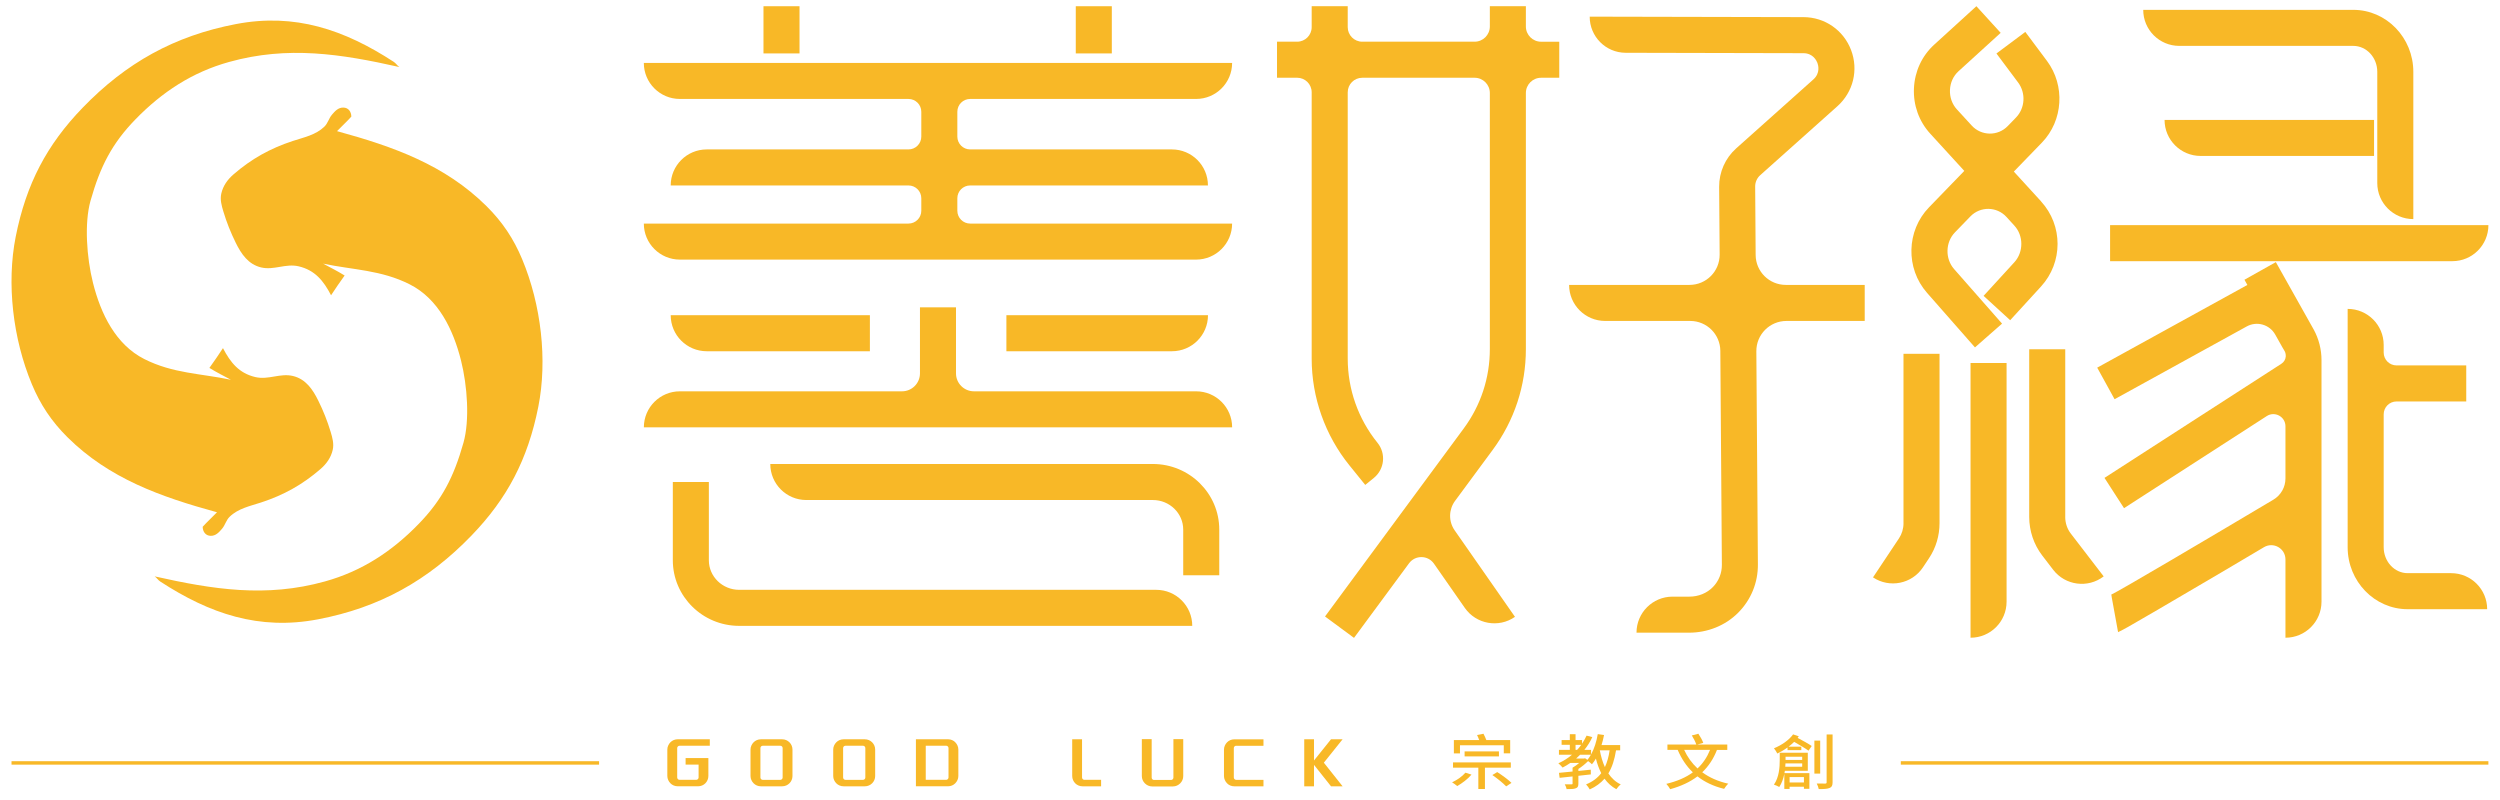 <svg width="203" height="65" viewBox="0 0 203 65" fill="none" xmlns="http://www.w3.org/2000/svg">
<path d="M64.921 0.506H61.995V4.338H64.921V0.506Z" fill="#F8B827"/>
<path d="M90.279 0.506H87.353V4.338H90.279V0.506Z" fill="#F8B827"/>
<path d="M100.048 5.109H52.279C52.279 6.726 53.589 8.035 55.205 8.035H73.769C74.344 8.035 74.81 8.501 74.81 9.076V11.092C74.81 11.667 74.344 12.133 73.769 12.133H57.387C55.77 12.133 54.461 13.443 54.461 15.059H73.769C74.344 15.059 74.81 15.525 74.81 16.099V17.113C74.81 17.688 74.344 18.154 73.769 18.154H52.279C52.279 19.77 53.589 21.08 55.205 21.08H97.121C98.738 21.08 100.048 19.77 100.048 18.154H78.776C78.202 18.154 77.736 17.688 77.736 17.113V16.099C77.736 15.525 78.202 15.059 78.776 15.059H98.085C98.085 13.443 96.775 12.133 95.159 12.133H78.776C78.202 12.133 77.736 11.667 77.736 11.092V9.076C77.736 8.501 78.202 8.035 78.776 8.035H97.121C98.738 8.035 100.048 6.726 100.048 5.109Z" fill="#F8B827"/>
<path d="M54.461 25.595C54.461 27.211 55.77 28.521 57.387 28.521H70.635V25.595H54.461Z" fill="#F8B827"/>
<path d="M81.719 25.595V28.521H95.163C96.779 28.521 98.089 27.211 98.089 25.595H81.719Z" fill="#F8B827"/>
<path d="M77.627 24.957H74.701V30.317C74.701 31.122 74.048 31.775 73.244 31.775H55.207C53.59 31.775 52.281 33.084 52.281 34.701H100.05C100.05 33.084 98.74 31.775 97.123 31.775H79.085C78.28 31.775 77.627 31.122 77.627 30.317V24.957Z" fill="#F8B827"/>
<path d="M57.559 45.495V39.141H54.633V45.495C54.633 48.432 57.052 50.82 60.023 50.82H96.811C96.811 49.203 95.501 47.894 93.885 47.894H60.023C58.665 47.894 57.559 46.818 57.559 45.495Z" fill="#F8B827"/>
<path d="M93.613 37.676H62.547C62.547 39.292 63.857 40.602 65.473 40.602H93.613C94.972 40.602 96.077 41.678 96.077 43.001V46.709H99.004V43.001C99.004 40.063 96.585 37.676 93.613 37.676Z" fill="#F8B827"/>
<path d="M165.735 16.35L163.524 13.933L165.803 11.579C167.53 9.794 167.707 6.943 166.214 4.946L164.456 2.592L162.111 4.344L163.87 6.697C164.512 7.556 164.439 8.78 163.7 9.543L163.028 10.237C162.223 11.068 160.884 11.049 160.104 10.196L158.899 8.881C158.509 8.456 158.311 7.893 158.337 7.296C158.364 6.705 158.61 6.17 159.028 5.788L162.454 2.667L160.483 0.504L157.058 3.625C156.06 4.535 155.477 5.79 155.413 7.163C155.349 8.542 155.821 9.854 156.738 10.857L159.501 13.877L156.635 16.837C154.794 18.737 154.723 21.785 156.472 23.776L160.367 28.209L162.566 26.278L158.67 21.845C157.933 21.005 157.963 19.673 158.738 18.872L159.997 17.572C160.801 16.741 162.141 16.76 162.921 17.613L163.572 18.326C164.319 19.142 164.319 20.47 163.572 21.288L161.067 24.025L163.226 26.001L165.732 23.263C167.522 21.306 167.522 18.307 165.732 16.352L165.735 16.35Z" fill="#F8B827"/>
<path d="M160.008 51.783C161.625 51.783 162.934 50.474 162.934 48.857V29.473H160.008V51.781V51.783Z" fill="#F8B827"/>
<path d="M154.565 42.483C154.565 42.926 154.438 43.351 154.199 43.712L152.088 46.883C153.433 47.779 155.25 47.414 156.144 46.067L156.633 45.332C157.194 44.49 157.49 43.504 157.49 42.483V28.73H154.563V42.483H154.565Z" fill="#F8B827"/>
<path d="M167.698 41.975V28.358H164.772V41.975C164.772 43.105 165.146 44.215 165.825 45.102L166.716 46.264C167.7 47.545 169.537 47.787 170.819 46.803L168.145 43.321C167.855 42.943 167.696 42.466 167.696 41.977L167.698 41.975Z" fill="#F8B827"/>
<path d="M193.035 5.833V14.864C193.035 16.481 194.345 17.791 195.962 17.791V5.833C195.962 3.058 193.774 0.8 191.088 0.8H174.03C174.03 2.417 175.339 3.726 176.956 3.726H191.088C192.162 3.726 193.035 4.671 193.035 5.833Z" fill="#F8B827"/>
<path d="M171.339 18.281V21.207H199.133C200.749 21.207 202.059 19.898 202.059 18.281H171.339Z" fill="#F8B827"/>
<path d="M178.688 12.662H192.773V9.736H175.762C175.762 11.352 177.072 12.662 178.688 12.662Z" fill="#F8B827"/>
<path d="M184.801 21.282L182.249 22.715L182.486 23.138L170.293 29.853L171.704 32.416L182.436 26.506C183.257 26.053 184.288 26.349 184.747 27.165L185.312 28.171C185.488 28.495 185.605 28.562 185.605 28.934C185.589 29.18 185.458 29.402 185.252 29.535L170.884 38.804L172.471 41.263L184.06 33.786C184.715 33.363 185.579 33.833 185.579 34.615V38.851C185.579 39.558 185.207 40.211 184.601 40.572C179.3 43.727 172.136 47.959 171.421 48.29C171.461 48.271 171.425 48.29 171.537 48.855L171.988 51.331C172.664 50.994 172.454 51.108 175.169 49.534C176.432 48.801 178.172 47.781 180.339 46.501C181.545 45.789 182.754 45.072 183.834 44.432C184.604 43.975 185.579 44.531 185.579 45.427V51.783C187.196 51.783 188.506 50.474 188.506 48.857V29.238C188.506 28.371 188.287 27.516 187.875 26.762L184.799 21.284L184.801 21.282Z" fill="#F8B827"/>
<path d="M193.555 44.436V33.644C193.555 33.066 194.023 32.598 194.601 32.598H200.259V29.672H194.601C194.023 29.672 193.555 29.204 193.555 28.626V28.008C193.555 26.392 192.246 25.082 190.629 25.082V44.434C190.629 47.209 192.816 49.467 195.503 49.467H201.958C201.958 47.85 200.648 46.541 199.032 46.541H195.503C194.429 46.541 193.555 45.596 193.555 44.434V44.436Z" fill="#F8B827"/>
<path d="M123.901 0.506H120.975V2.149C120.975 2.832 120.421 3.386 119.738 3.386H110.615C109.962 3.386 109.435 2.856 109.435 2.205V0.506H106.508V2.205C106.508 2.858 105.979 3.386 105.328 3.386H103.693V6.312H105.328C105.981 6.312 106.508 6.842 106.508 7.493V29.122C106.508 32.27 107.599 35.352 109.581 37.797L110.857 39.375L111.554 38.81C112.425 38.104 112.559 36.828 111.854 35.956C110.288 34.022 109.435 31.61 109.435 29.122V7.495C109.435 6.842 109.964 6.314 110.615 6.314H119.738C120.421 6.314 120.975 6.868 120.975 7.551V28.345C120.975 30.684 120.242 32.914 118.853 34.794L107.592 50.058L109.945 51.796L114.412 45.742C114.919 45.055 115.948 45.07 116.436 45.768L118.943 49.362C119.867 50.687 121.692 51.012 123.016 50.088L118.116 43.061C117.615 42.34 117.628 41.38 118.148 40.675L121.207 36.531C122.97 34.143 123.901 31.311 123.901 28.343V7.551C123.901 6.868 124.455 6.314 125.138 6.314H126.612V3.388H125.138C124.455 3.388 123.901 2.834 123.901 2.151V0.506Z" fill="#F8B827"/>
<path d="M151.416 23.134H145.005C143.661 23.134 142.568 22.051 142.559 20.706L142.52 15.145C142.518 14.795 142.666 14.46 142.928 14.226L149.194 8.628C150.485 7.474 150.923 5.682 150.307 4.063C149.691 2.445 148.174 1.395 146.441 1.391L129.084 1.352C129.08 2.969 130.388 4.282 132.003 4.286L146.436 4.319C147.214 4.319 147.502 4.922 147.573 5.105C147.643 5.289 147.826 5.93 147.246 6.449L140.98 12.047C140.091 12.84 139.588 13.978 139.595 15.168L139.635 20.672C139.644 22.03 138.548 23.134 137.189 23.134H127.411C127.411 24.751 128.721 26.061 130.338 26.061H137.245C138.589 26.061 139.681 27.144 139.691 28.489L139.816 45.856C139.822 46.533 139.567 47.171 139.098 47.658C138.6 48.174 137.9 48.447 137.184 48.447H135.81C134.194 48.447 132.884 49.757 132.884 51.374H137.146C138.639 51.374 140.091 50.81 141.143 49.749C142.183 48.702 142.752 47.312 142.741 45.834L142.615 28.523C142.606 27.165 143.702 26.061 145.061 26.061H151.415V23.134H151.416Z" fill="#F8B827"/>
<path d="M31.967 5.019C27.958 2.409 23.952 1.04 19.169 1.953C14.166 2.907 10.232 5.1 6.699 8.759C3.816 11.747 2.128 14.919 1.275 19.222C0.525 23.007 1.039 27.494 2.59 31.206C3.275 32.847 4.183 34.218 5.479 35.504C8.868 38.864 13.059 40.346 17.62 41.596C17.246 41.987 16.827 42.365 16.458 42.774C16.462 43.167 16.689 43.502 17.106 43.51C17.523 43.517 17.781 43.225 18.034 42.93C18.286 42.634 18.359 42.241 18.644 41.964C19.343 41.283 20.307 41.094 21.201 40.8C23.041 40.198 24.562 39.352 26.023 38.087C26.509 37.666 26.874 37.161 27.018 36.523C27.129 36.031 26.992 35.545 26.85 35.071C26.588 34.198 26.255 33.363 25.847 32.536C25.396 31.621 24.826 30.776 23.782 30.529C22.738 30.282 21.798 30.867 20.734 30.618C19.415 30.308 18.717 29.447 18.105 28.268C17.753 28.813 17.381 29.344 17.003 29.874C17.566 30.224 18.157 30.519 18.75 30.837C16.32 30.323 14.045 30.332 11.717 29.155C9.39 27.978 8.183 25.484 7.552 22.975C7.032 20.91 6.841 18.113 7.35 16.303C8.142 13.499 9.102 11.646 10.991 9.7C13.158 7.47 15.603 5.865 18.606 5.03C23.381 3.702 27.686 4.377 32.431 5.444C32.267 5.341 32.154 5.141 31.969 5.019H31.967Z" fill="#F8B827"/>
<path d="M13.019 47.225C17.029 49.834 21.037 51.203 25.817 50.29C30.82 49.336 34.755 47.143 38.288 43.483C41.171 40.495 42.858 37.326 43.712 33.023C44.462 29.238 43.947 24.751 42.396 21.039C41.711 19.398 40.804 18.026 39.507 16.741C36.119 13.381 31.928 11.899 27.366 10.649C27.741 10.258 28.16 9.88 28.528 9.47C28.524 9.077 28.298 8.742 27.881 8.735C27.464 8.727 27.206 9.019 26.953 9.315C26.7 9.611 26.627 10.004 26.343 10.28C25.643 10.961 24.68 11.15 23.785 11.444C21.946 12.047 20.425 12.892 18.964 14.157C18.477 14.578 18.112 15.083 17.968 15.721C17.858 16.213 17.994 16.7 18.137 17.173C18.399 18.047 18.732 18.881 19.14 19.709C19.59 20.623 20.161 21.469 21.205 21.716C22.249 21.963 23.188 21.377 24.253 21.626C25.572 21.937 26.27 22.797 26.882 23.976C27.233 23.432 27.606 22.9 27.984 22.371C27.421 22.021 26.829 21.725 26.236 21.407C28.667 21.922 30.942 21.913 33.269 23.089C35.597 24.266 36.804 26.76 37.434 29.269C37.954 31.335 38.145 34.132 37.636 35.941C36.845 38.746 35.885 40.598 33.995 42.544C31.829 44.774 29.383 46.38 26.38 47.214C21.605 48.543 17.3 47.867 12.555 46.801C12.72 46.904 12.832 47.104 13.018 47.225H13.019Z" fill="#F8B827"/>
<path d="M48.645 61.81H0.935V62.089H48.645V61.81Z" fill="#F8B827"/>
<path d="M202.057 61.81H154.346V62.089H202.057V61.81Z" fill="#F8B827"/>
<path d="M55.042 63.264C55.08 63.301 55.125 63.322 55.173 63.322H56.532C56.584 63.322 56.631 63.303 56.668 63.264C56.706 63.226 56.726 63.181 56.726 63.133V62.083H55.671V61.557H57.52V63.013C57.52 63.127 57.497 63.234 57.454 63.335C57.411 63.436 57.351 63.524 57.278 63.601C57.203 63.677 57.115 63.737 57.013 63.78C56.91 63.823 56.801 63.846 56.687 63.846H55.028C54.913 63.846 54.805 63.823 54.702 63.78C54.599 63.737 54.511 63.677 54.436 63.601C54.361 63.524 54.301 63.436 54.257 63.335C54.212 63.234 54.187 63.127 54.187 63.013V60.867C54.187 60.749 54.21 60.639 54.257 60.54C54.301 60.439 54.361 60.351 54.436 60.274C54.511 60.197 54.599 60.137 54.702 60.094C54.805 60.051 54.913 60.029 55.028 60.029H57.636V60.555H55.177C55.129 60.555 55.084 60.573 55.046 60.609C55.009 60.644 54.988 60.691 54.988 60.749V63.135C54.988 63.185 55.007 63.228 55.046 63.266L55.042 63.264Z" fill="#F8B827"/>
<path d="M60.942 60.869C60.942 60.751 60.964 60.641 61.011 60.541C61.056 60.441 61.116 60.352 61.191 60.276C61.266 60.199 61.353 60.139 61.456 60.096C61.559 60.053 61.668 60.031 61.782 60.031H63.511C63.629 60.031 63.737 60.053 63.838 60.096C63.939 60.139 64.027 60.199 64.104 60.276C64.18 60.352 64.24 60.441 64.283 60.541C64.326 60.642 64.349 60.751 64.349 60.869V63.015C64.349 63.129 64.326 63.236 64.283 63.337C64.24 63.438 64.18 63.526 64.104 63.602C64.027 63.679 63.939 63.739 63.838 63.782C63.737 63.825 63.629 63.848 63.511 63.848H61.782C61.668 63.848 61.559 63.825 61.456 63.782C61.353 63.739 61.266 63.679 61.191 63.602C61.116 63.526 61.056 63.438 61.011 63.337C60.966 63.236 60.942 63.129 60.942 63.015V60.869ZM63.55 60.749C63.55 60.693 63.531 60.646 63.496 60.609C63.46 60.573 63.415 60.555 63.361 60.555H61.935C61.881 60.555 61.838 60.573 61.801 60.609C61.765 60.644 61.746 60.691 61.746 60.749V63.135C61.746 63.185 61.765 63.228 61.801 63.266C61.836 63.303 61.881 63.324 61.935 63.324H63.361C63.413 63.324 63.458 63.305 63.496 63.266C63.531 63.228 63.55 63.183 63.55 63.135V60.749Z" fill="#F8B827"/>
<path d="M67.657 60.869C67.657 60.751 67.679 60.641 67.726 60.541C67.771 60.441 67.831 60.352 67.906 60.276C67.98 60.199 68.068 60.139 68.171 60.096C68.274 60.053 68.383 60.031 68.497 60.031H70.226C70.344 60.031 70.452 60.053 70.553 60.096C70.654 60.139 70.742 60.199 70.819 60.276C70.895 60.352 70.955 60.441 70.998 60.541C71.041 60.642 71.064 60.751 71.064 60.869V63.015C71.064 63.129 71.041 63.236 70.998 63.337C70.955 63.438 70.895 63.526 70.819 63.602C70.742 63.679 70.654 63.739 70.553 63.782C70.452 63.825 70.344 63.848 70.226 63.848H68.497C68.383 63.848 68.274 63.825 68.171 63.782C68.068 63.739 67.98 63.679 67.906 63.602C67.831 63.526 67.771 63.438 67.726 63.337C67.681 63.236 67.657 63.129 67.657 63.015V60.869ZM70.265 60.749C70.265 60.693 70.246 60.646 70.211 60.609C70.175 60.573 70.13 60.555 70.076 60.555H68.65C68.596 60.555 68.553 60.573 68.516 60.609C68.48 60.644 68.461 60.691 68.461 60.749V63.135C68.461 63.185 68.48 63.228 68.516 63.266C68.551 63.303 68.596 63.324 68.65 63.324H70.076C70.128 63.324 70.173 63.305 70.211 63.266C70.246 63.228 70.265 63.183 70.265 63.135V60.749Z" fill="#F8B827"/>
<path d="M76.98 60.029C77.098 60.029 77.206 60.051 77.307 60.094C77.409 60.137 77.496 60.197 77.569 60.274C77.644 60.351 77.704 60.439 77.749 60.54C77.794 60.641 77.818 60.749 77.818 60.867V63.008C77.818 63.125 77.796 63.236 77.749 63.335C77.704 63.436 77.644 63.524 77.569 63.601C77.495 63.677 77.409 63.737 77.307 63.78C77.206 63.823 77.098 63.846 76.98 63.846H74.372V60.029H76.98ZM75.171 60.555V63.322H76.83C76.879 63.322 76.924 63.303 76.961 63.264C76.999 63.225 77.019 63.181 77.019 63.133V60.747C77.019 60.691 77.001 60.644 76.961 60.607C76.924 60.572 76.879 60.553 76.83 60.553H75.171V60.555Z" fill="#F8B827"/>
<path d="M87.862 60.029V63.133C87.862 63.183 87.881 63.226 87.916 63.264C87.952 63.301 87.997 63.322 88.051 63.322H89.409V63.848H87.897C87.783 63.848 87.675 63.825 87.572 63.782C87.469 63.739 87.381 63.679 87.306 63.602C87.231 63.526 87.173 63.438 87.129 63.337C87.085 63.236 87.063 63.127 87.063 63.009V60.031H87.862V60.029Z" fill="#F8B827"/>
<path d="M93.228 63.79C93.127 63.745 93.039 63.683 92.962 63.606C92.886 63.529 92.826 63.442 92.783 63.341C92.74 63.239 92.717 63.133 92.717 63.019V60.018H93.516V63.139C93.516 63.193 93.535 63.238 93.57 63.275C93.606 63.312 93.653 63.333 93.711 63.333H95.086C95.144 63.333 95.189 63.314 95.226 63.275C95.262 63.238 95.281 63.191 95.281 63.139V60.018H96.079V63.019C96.079 63.133 96.057 63.239 96.014 63.341C95.971 63.442 95.911 63.529 95.834 63.606C95.758 63.683 95.67 63.743 95.569 63.79C95.468 63.834 95.359 63.859 95.241 63.859H93.557C93.439 63.859 93.329 63.836 93.23 63.79H93.228Z" fill="#F8B827"/>
<path d="M100.381 60.555C100.323 60.555 100.278 60.573 100.241 60.609C100.205 60.644 100.186 60.691 100.186 60.749V63.135C100.186 63.185 100.205 63.228 100.241 63.266C100.276 63.303 100.323 63.324 100.381 63.324H102.594V63.849H100.226C100.108 63.849 99.997 63.827 99.898 63.784C99.797 63.741 99.709 63.681 99.636 63.604C99.561 63.528 99.501 63.44 99.457 63.339C99.412 63.238 99.387 63.131 99.387 63.017V60.871C99.387 60.753 99.41 60.642 99.457 60.543C99.501 60.442 99.561 60.354 99.636 60.278C99.711 60.201 99.797 60.141 99.898 60.098C99.999 60.055 100.108 60.033 100.226 60.033H102.594V60.558H100.381V60.555Z" fill="#F8B827"/>
<path d="M105.904 60.029H106.697V61.752L108.078 60.029H109.019L107.496 61.93L109.019 63.848H108.078L106.697 62.108V63.848H105.904V60.031V60.029Z" fill="#F8B827"/>
<path d="M119.484 62.899C119.192 63.251 118.72 63.606 118.326 63.829C118.228 63.741 118.028 63.595 117.908 63.522C118.32 63.337 118.743 63.039 118.992 62.742L119.484 62.897V62.899ZM120.577 62.334V64.069H120.041V62.334H117.985V61.906H122.678V62.334H120.577ZM118.552 61.174H118.054V60.093H120.111C120.062 59.956 119.997 59.804 119.937 59.683L120.457 59.58C120.537 59.731 120.635 59.935 120.689 60.091H122.627V61.172H122.107V60.514H118.55V61.172L118.552 61.174ZM118.926 61.417V61.013H121.714V61.417H118.926ZM121.574 62.693C121.969 62.942 122.483 63.316 122.732 63.571L122.3 63.853C122.068 63.601 121.574 63.206 121.179 62.933L121.574 62.693Z" fill="#F8B827"/>
<path d="M131.221 60.931C131.101 61.681 130.906 62.295 130.598 62.802C130.858 63.187 131.187 63.498 131.604 63.694C131.485 63.782 131.327 63.958 131.247 64.083C130.858 63.874 130.543 63.582 130.289 63.23C129.98 63.582 129.591 63.874 129.088 64.102C129.034 63.995 128.882 63.79 128.79 63.692C129.325 63.473 129.726 63.17 130.02 62.781C129.84 62.426 129.694 62.031 129.587 61.597C129.49 61.767 129.382 61.919 129.267 62.059C129.202 61.995 129.067 61.879 128.953 61.801C128.73 62.025 128.444 62.259 128.164 62.439V62.6C128.493 62.57 128.835 62.532 129.17 62.497L129.176 62.882L128.164 62.994V63.632C128.164 63.836 128.12 63.949 127.958 64.007C127.795 64.076 127.552 64.076 127.211 64.076C127.189 63.96 127.125 63.797 127.06 63.69C127.303 63.696 127.537 63.696 127.6 63.69C127.677 63.69 127.692 63.675 127.692 63.621V63.047L126.642 63.159L126.588 62.755C126.891 62.725 127.275 62.691 127.692 62.648V62.336C127.872 62.239 128.061 62.093 128.233 61.95H127.512C127.312 62.087 127.101 62.214 126.884 62.327C126.813 62.239 126.641 62.063 126.538 61.98C126.944 61.801 127.323 61.561 127.647 61.284H126.586V60.889H127.469V60.48H126.803V60.094H127.469V59.617H127.935V60.094H128.461V60.386C128.596 60.182 128.727 59.962 128.83 59.733L129.295 59.855C129.121 60.231 128.906 60.575 128.652 60.888H129.193V61.267C129.453 60.8 129.636 60.214 129.739 59.61L130.248 59.683C130.194 59.962 130.128 60.238 130.042 60.502H131.558V60.927H131.223L131.221 60.931ZM127.935 60.891H128.061C128.186 60.764 128.293 60.624 128.396 60.482H127.935V60.891ZM128.899 61.7C129.002 61.578 129.099 61.436 129.179 61.286H128.302C128.199 61.393 128.091 61.496 127.982 61.593H128.614L128.706 61.569L128.895 61.7H128.899ZM129.905 60.929C129.997 61.421 130.132 61.879 130.317 62.289C130.5 61.9 130.626 61.451 130.701 60.929H129.905Z" fill="#F8B827"/>
<path d="M139.418 60.891C139.131 61.627 138.731 62.222 138.222 62.71C138.802 63.135 139.506 63.451 140.338 63.636C140.224 63.733 140.078 63.924 139.998 64.055C139.137 63.846 138.417 63.5 137.833 63.041C137.232 63.5 136.495 63.84 135.62 64.083C135.56 63.967 135.408 63.756 135.305 63.649C136.177 63.44 136.886 63.137 137.459 62.714C136.933 62.212 136.533 61.602 136.229 60.891H135.395V60.454H137.739C137.674 60.253 137.522 59.947 137.376 59.718L137.906 59.578C138.063 59.806 138.235 60.119 138.306 60.319L137.825 60.455H140.256V60.893H139.418V60.891ZM136.755 60.891C137.015 61.466 137.378 61.969 137.839 62.398C138.276 61.988 138.613 61.492 138.856 60.891H136.757H136.755Z" fill="#F8B827"/>
<path d="M144.93 62.587C144.918 62.65 144.907 62.714 144.898 62.777H146.922V64.05H146.479V63.883H145.315V64.059H144.887V62.835C144.812 63.212 144.686 63.591 144.475 63.904C144.383 63.84 144.166 63.752 144.043 63.713C144.466 63.114 144.514 62.285 144.514 61.735V61.121H146.793V62.588H144.931L144.93 62.587ZM146.062 59.789C146.035 59.834 146.002 59.872 145.97 59.917C146.381 60.136 146.859 60.399 147.111 60.575L146.851 60.955C146.591 60.764 146.105 60.478 145.687 60.238C145.547 60.375 145.395 60.506 145.233 60.628H146.267V60.91H145.147V60.695C144.887 60.886 144.6 61.05 144.318 61.187C144.269 61.084 144.134 60.86 144.046 60.762C144.658 60.51 145.264 60.104 145.599 59.632L146.06 59.788L146.062 59.789ZM146.338 62.261V61.988H144.98C144.974 62.076 144.969 62.167 144.963 62.261H146.338ZM144.986 61.447V61.705H146.338V61.447H144.986ZM145.315 63.099V63.537H146.479V63.099H145.315ZM147.8 62.817H147.328V60.136H147.8V62.817ZM148.806 59.634V63.518C148.806 63.782 148.741 63.913 148.569 63.98C148.4 64.059 148.12 64.074 147.682 64.074C147.659 63.952 147.59 63.747 147.519 63.621C147.828 63.631 148.108 63.631 148.196 63.627C148.288 63.627 148.322 63.602 148.322 63.515V59.636H148.808L148.806 59.634Z" fill="#F8B827"/>
</svg>

